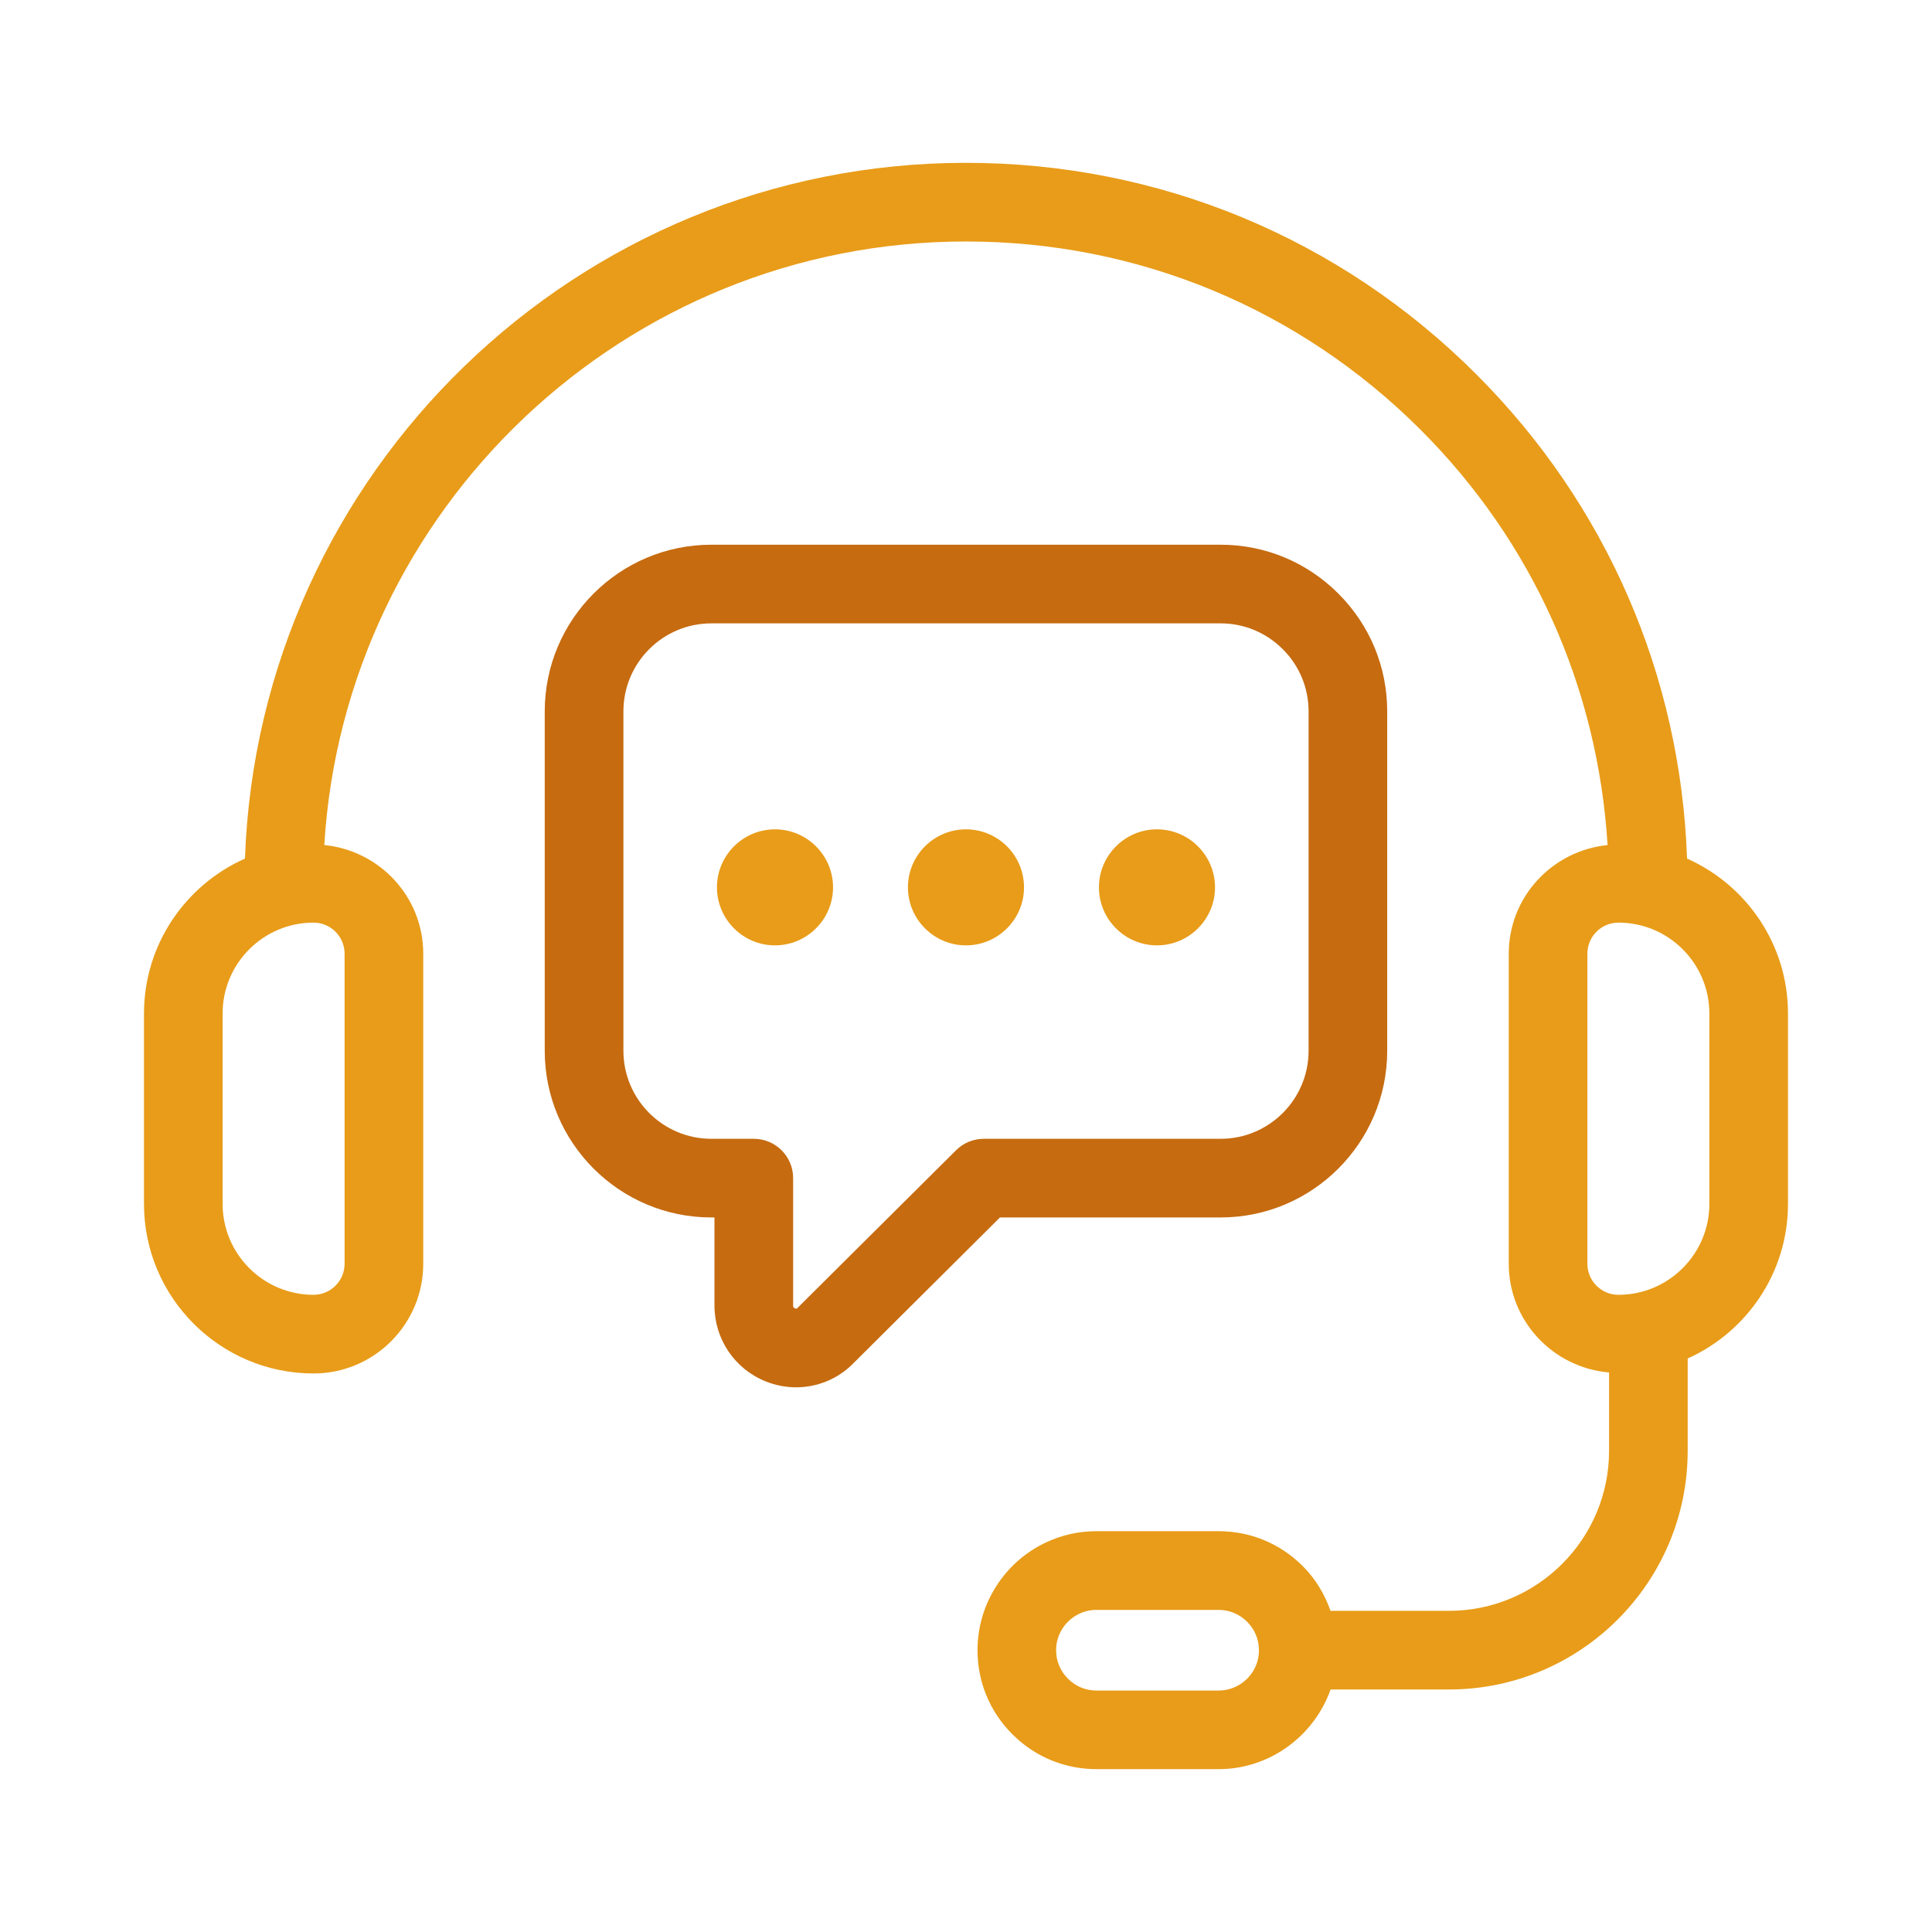 <?xml version="1.0" encoding="UTF-8"?> <svg xmlns="http://www.w3.org/2000/svg" width="72" height="72" viewBox="0 0 72 72" fill="none"><path d="M62.871 31.997C62.632 25.178 59.87 18.8 55.02 13.951C49.938 8.867 43.182 6.068 36 6.068C21.493 6.068 9.64 17.614 9.129 31.997C6.916 32.981 5.366 35.197 5.366 37.772V44.867C5.366 48.35 8.2 51.185 11.685 51.185C13.94 51.185 15.773 49.352 15.773 47.097V35.541C15.773 33.424 14.15 31.698 12.085 31.492C12.848 18.961 23.279 8.999 36 8.999C42.401 8.999 48.419 11.494 52.949 16.024C57.109 20.183 59.544 25.605 59.91 31.493C57.848 31.701 56.227 33.426 56.227 35.541V47.096C56.227 49.23 57.876 50.968 59.965 51.148V54.068C59.965 57.357 57.289 60.031 54.001 60.031H49.584C49.367 59.412 49.027 58.84 48.55 58.365C47.715 57.526 46.601 57.063 45.415 57.063H40.863C40.209 57.063 39.582 57.202 39.008 57.47C37.441 58.19 36.429 59.771 36.429 61.497C36.429 62.683 36.891 63.797 37.728 64.63C38.565 65.469 39.679 65.931 40.863 65.931H45.415C47.303 65.931 48.967 64.711 49.587 62.962H54.001C58.906 62.962 62.895 58.972 62.895 54.068V50.627C65.096 49.637 66.633 47.429 66.633 44.865V37.77C66.633 35.197 65.084 32.981 62.871 31.997ZM12.842 35.541V47.096C12.842 47.734 12.323 48.254 11.684 48.254C9.816 48.254 8.296 46.733 8.296 44.866V37.771C8.296 35.902 9.816 34.383 11.684 34.383C12.323 34.383 12.842 34.903 12.842 35.541ZM46.886 61.811C46.74 62.501 46.121 63.002 45.414 63.002H40.862C40.461 63.002 40.085 62.846 39.798 62.559C39.515 62.276 39.358 61.899 39.358 61.499C39.358 60.914 39.701 60.379 40.239 60.132C40.43 60.042 40.64 59.996 40.862 59.996H45.414C45.815 59.996 46.191 60.152 46.477 60.439C46.761 60.721 46.917 61.098 46.917 61.499C46.918 61.606 46.906 61.714 46.886 61.811ZM63.703 44.866C63.703 46.733 62.182 48.254 60.315 48.254C59.677 48.254 59.157 47.735 59.157 47.096V35.541C59.157 34.903 59.676 34.383 60.315 34.383C62.182 34.383 63.703 35.903 63.703 37.771V44.866Z" fill="#E89C19"></path><path d="M45.488 45.371C48.912 45.371 51.697 42.584 51.697 39.161V26.509C51.697 24.854 51.051 23.295 49.876 22.121C48.702 20.947 47.144 20.3 45.488 20.3H26.51C23.086 20.3 20.301 23.085 20.301 26.509V39.161C20.301 42.586 23.086 45.371 26.51 45.371H26.626V48.649C26.626 49.9 27.372 51.01 28.525 51.477C28.897 51.627 29.284 51.701 29.667 51.701C30.465 51.701 31.242 51.385 31.812 50.796L37.266 45.371H45.488ZM35.63 42.866L29.727 48.736C29.701 48.764 29.681 48.784 29.626 48.76C29.558 48.732 29.558 48.688 29.558 48.649V43.905C29.558 43.096 28.903 42.44 28.093 42.44H26.511C24.703 42.44 23.233 40.969 23.233 39.161V26.509C23.233 24.701 24.703 23.231 26.511 23.231H45.489C46.362 23.231 47.184 23.573 47.805 24.193C48.426 24.814 48.767 25.637 48.767 26.509V39.161C48.767 40.97 47.296 42.44 45.489 42.44H36.663C36.276 42.44 35.904 42.593 35.63 42.866Z" fill="#C66B10"></path><path d="M28.881 30.907C27.689 30.907 26.719 31.878 26.719 33.069C26.719 34.26 27.69 35.231 28.881 35.231C30.073 35.231 31.045 34.26 31.045 33.069C31.045 31.878 30.075 30.907 28.881 30.907Z" fill="#E89C19"></path><path d="M35.998 30.907C34.806 30.907 33.836 31.878 33.836 33.069C33.836 34.26 34.807 35.231 35.998 35.231C37.192 35.231 38.162 34.26 38.162 33.069C38.162 31.878 37.192 30.907 35.998 30.907Z" fill="#E89C19"></path><path d="M43.116 30.907C41.924 30.907 40.954 31.878 40.954 33.069C40.954 34.26 41.925 35.231 43.116 35.231C44.309 35.231 45.28 34.26 45.28 33.069C45.28 31.878 44.309 30.907 43.116 30.907Z" fill="#E89C19"></path></svg> 